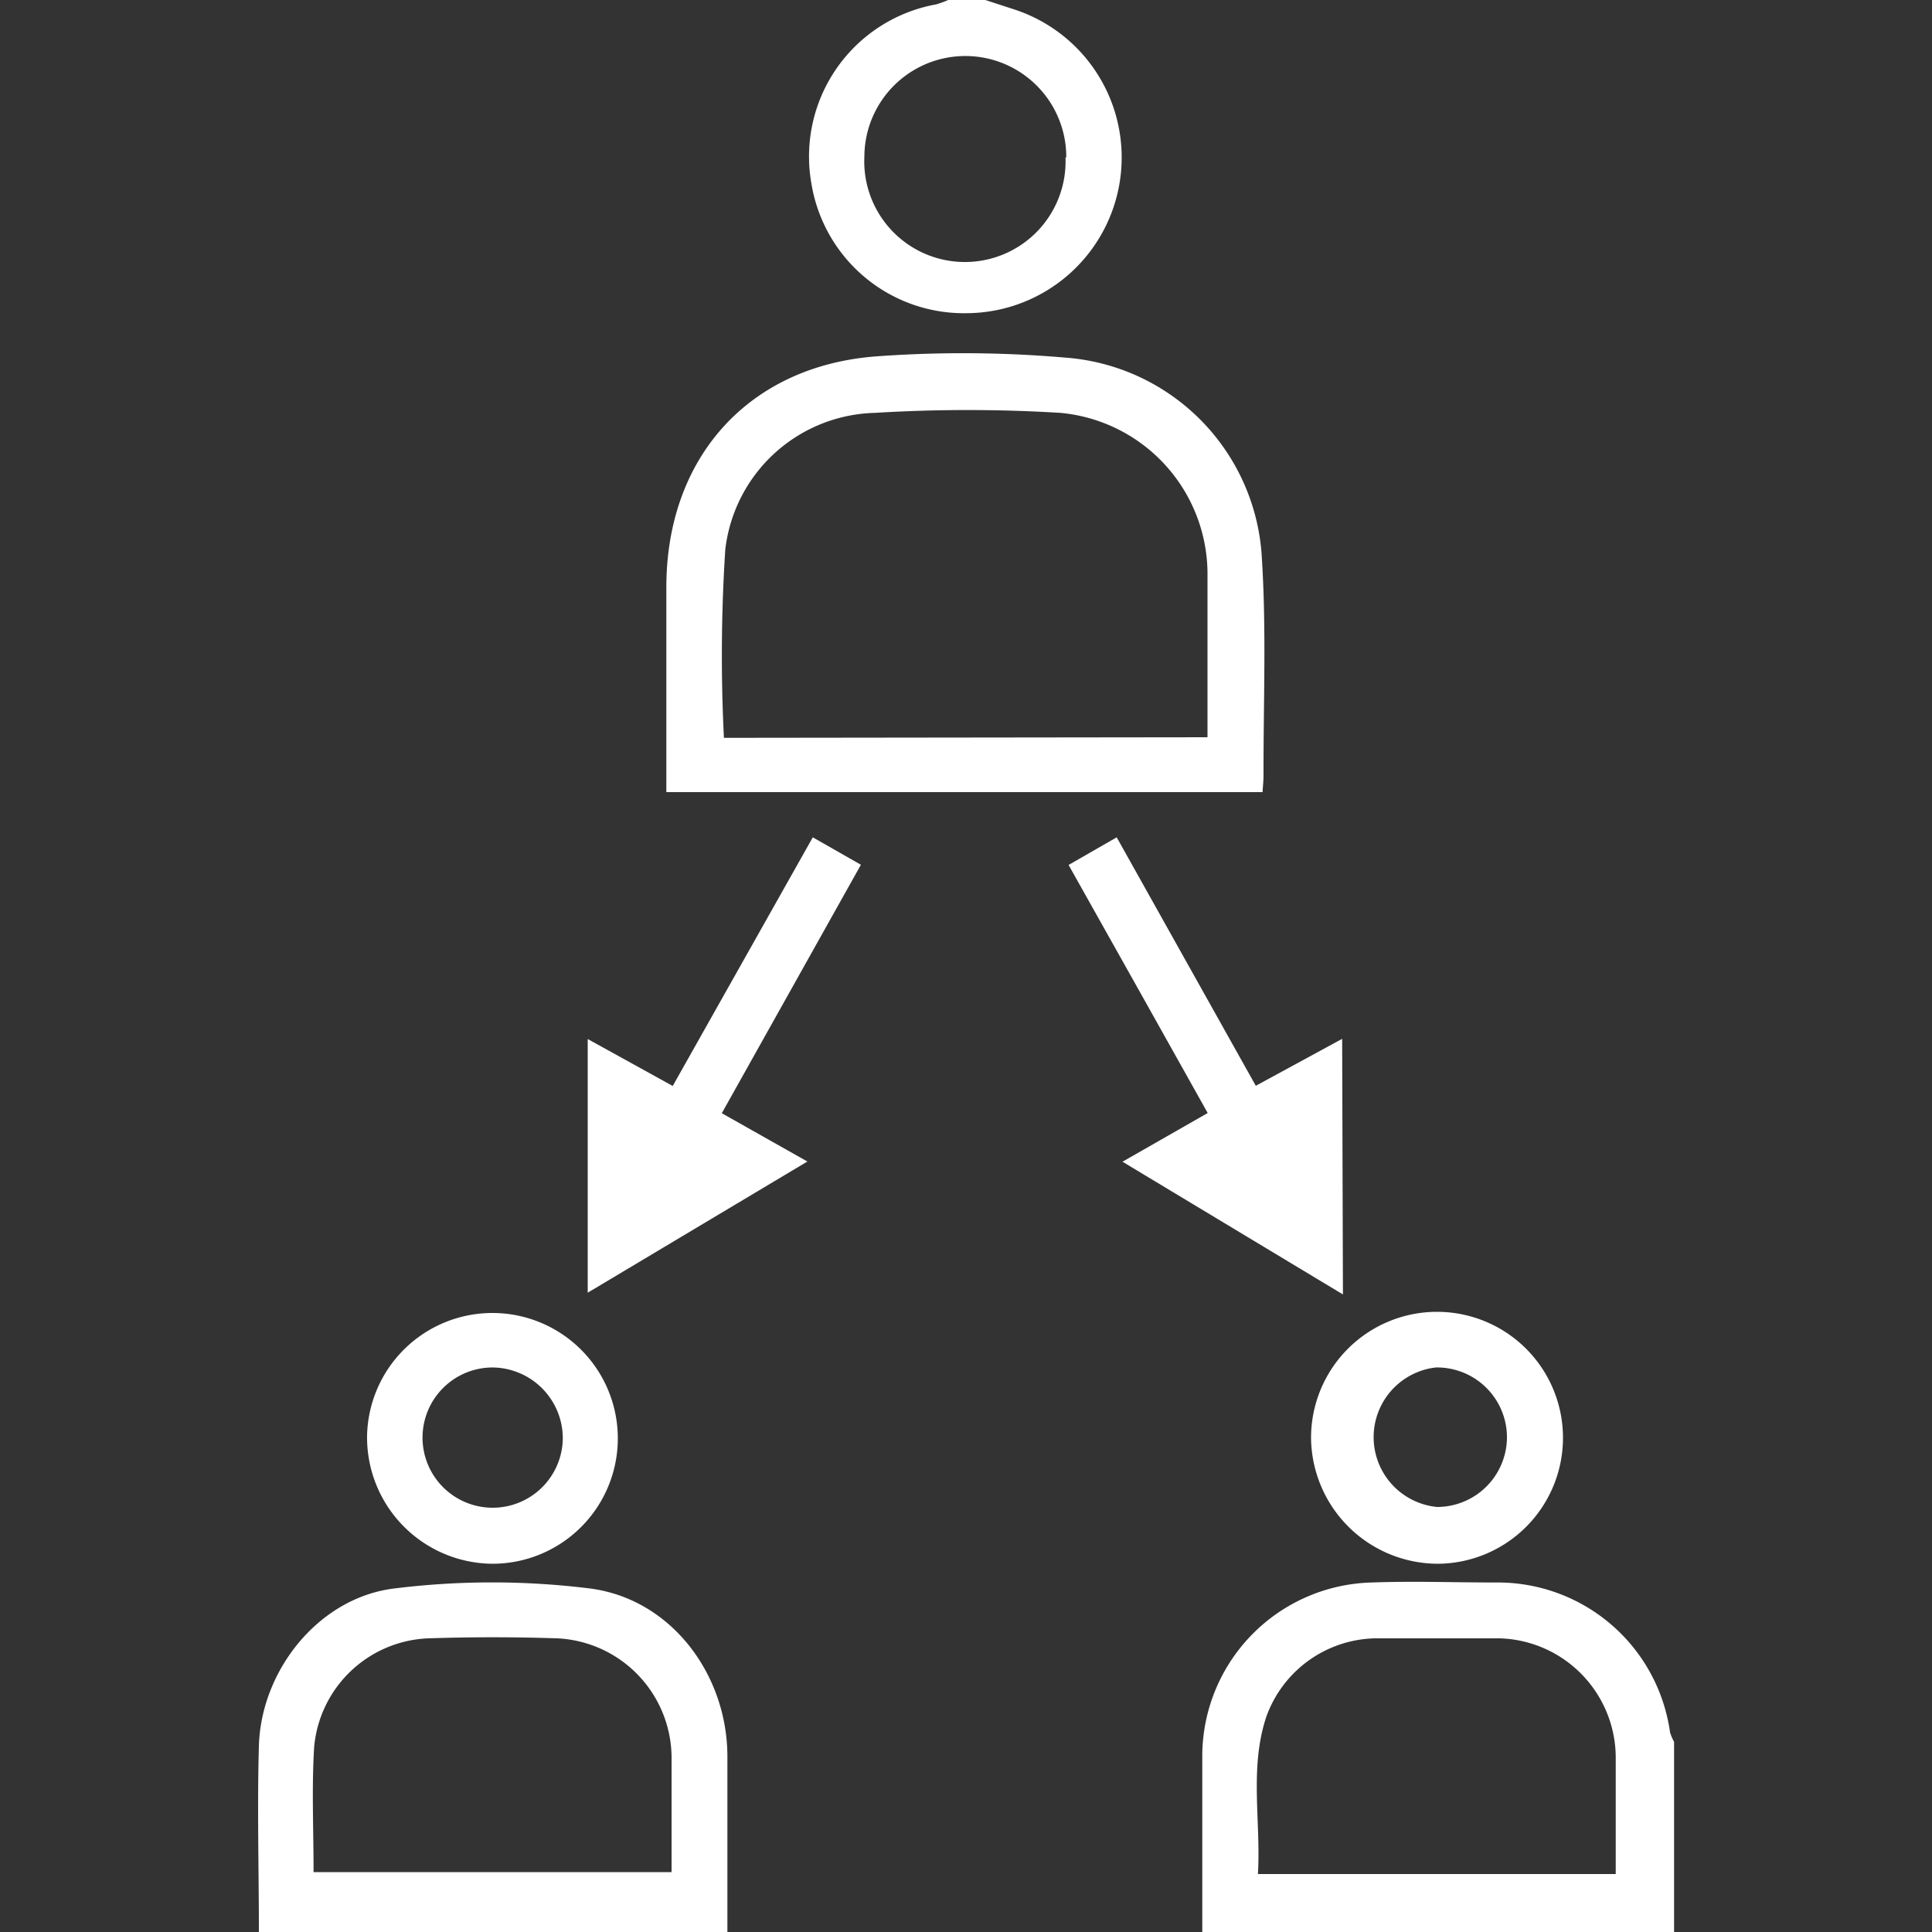 <svg id="Layer_1" data-name="Layer 1" xmlns="http://www.w3.org/2000/svg" width="100" height="100" viewBox="0 0 100 100" fill="#fff"><rect x="0" y="0" width="100" height="100" fill="#333333" stroke="none"/><title>Vendor management</title><path d="M62.23,100c0-3,0-6,0-9A9,9,0,0,1,71,81.91c2.14-.08,4.29,0,6.44,0a9,9,0,0,1,9,7.75,2.66,2.66,0,0,0,.21.5V100Zm21.4-3c0-2.1,0-4.08,0-6.07a6.19,6.19,0,0,0-6-6.13c-2.15,0-4.31,0-6.46,0a6.12,6.12,0,0,0-5.63,4.07c-.88,2.66-.27,5.39-.43,8.13Z"/><path d="M13.4,100c0-3.2-.09-6.41,0-9.61.1-3.92,3.09-7.69,7-8.17a41,41,0,0,1,10.14,0c4.18.54,7.09,4.42,7.11,8.66,0,3,0,6.09,0,9.14Zm2.83-3.1H34.76c0-2.06,0-4.05,0-6a6.21,6.21,0,0,0-5.92-6.1q-3.33-.11-6.68,0a6.18,6.18,0,0,0-5.9,5.63C16.13,92.52,16.23,94.67,16.23,96.9Z"/><path d="M51,0l1.41.46A8.06,8.06,0,0,1,50.1,16.21,8,8,0,0,1,42,9.51,8,8,0,0,1,48.44.23,4.88,4.88,0,0,0,49.08,0Zm4.19,8.15A5.21,5.21,0,0,0,44.74,8.1a5.21,5.21,0,1,0,10.41.05Z"/><path d="M65.35,41H34.49V30.39c0-6.7,4.26-11.48,10.94-11.95a61.72,61.72,0,0,1,9.71.07A11,11,0,0,1,65.32,29c.23,3.7.07,7.42.08,11.14C65.4,40.39,65.37,40.66,65.35,41ZM62.5,38.16c0-2.9,0-5.71,0-8.52a8.38,8.38,0,0,0-7.61-8.27,79,79,0,0,0-9.61,0,8,8,0,0,0-7.74,7.08,85.37,85.37,0,0,0-.07,9.74Z"/><path d="M42.07,43.34l2.49,1.42-7.2,12.86,4.43,2.5L30.42,66.91V53.78l4.4,2.43Z"/><path d="M69.51,67,58.1,60.13l4.41-2.52c-2.39-4.27-4.76-8.5-7.2-12.84l2.49-1.43L65,56.2l4.47-2.43Z"/><path d="M19,74.3a6.49,6.49,0,1,1,6.48,6.64A6.54,6.54,0,0,1,19,74.3Zm6.51-3.52a3.63,3.63,0,1,0,3.62,3.67A3.67,3.67,0,0,0,25.51,70.78Z"/><path d="M67.86,74.46a6.52,6.52,0,1,1,6.54,6.48A6.58,6.58,0,0,1,67.86,74.46ZM78,74.37a3.62,3.62,0,0,0-3.68-3.59A3.63,3.63,0,0,0,74.38,78,3.62,3.62,0,0,0,78,74.37Z"/></svg>
